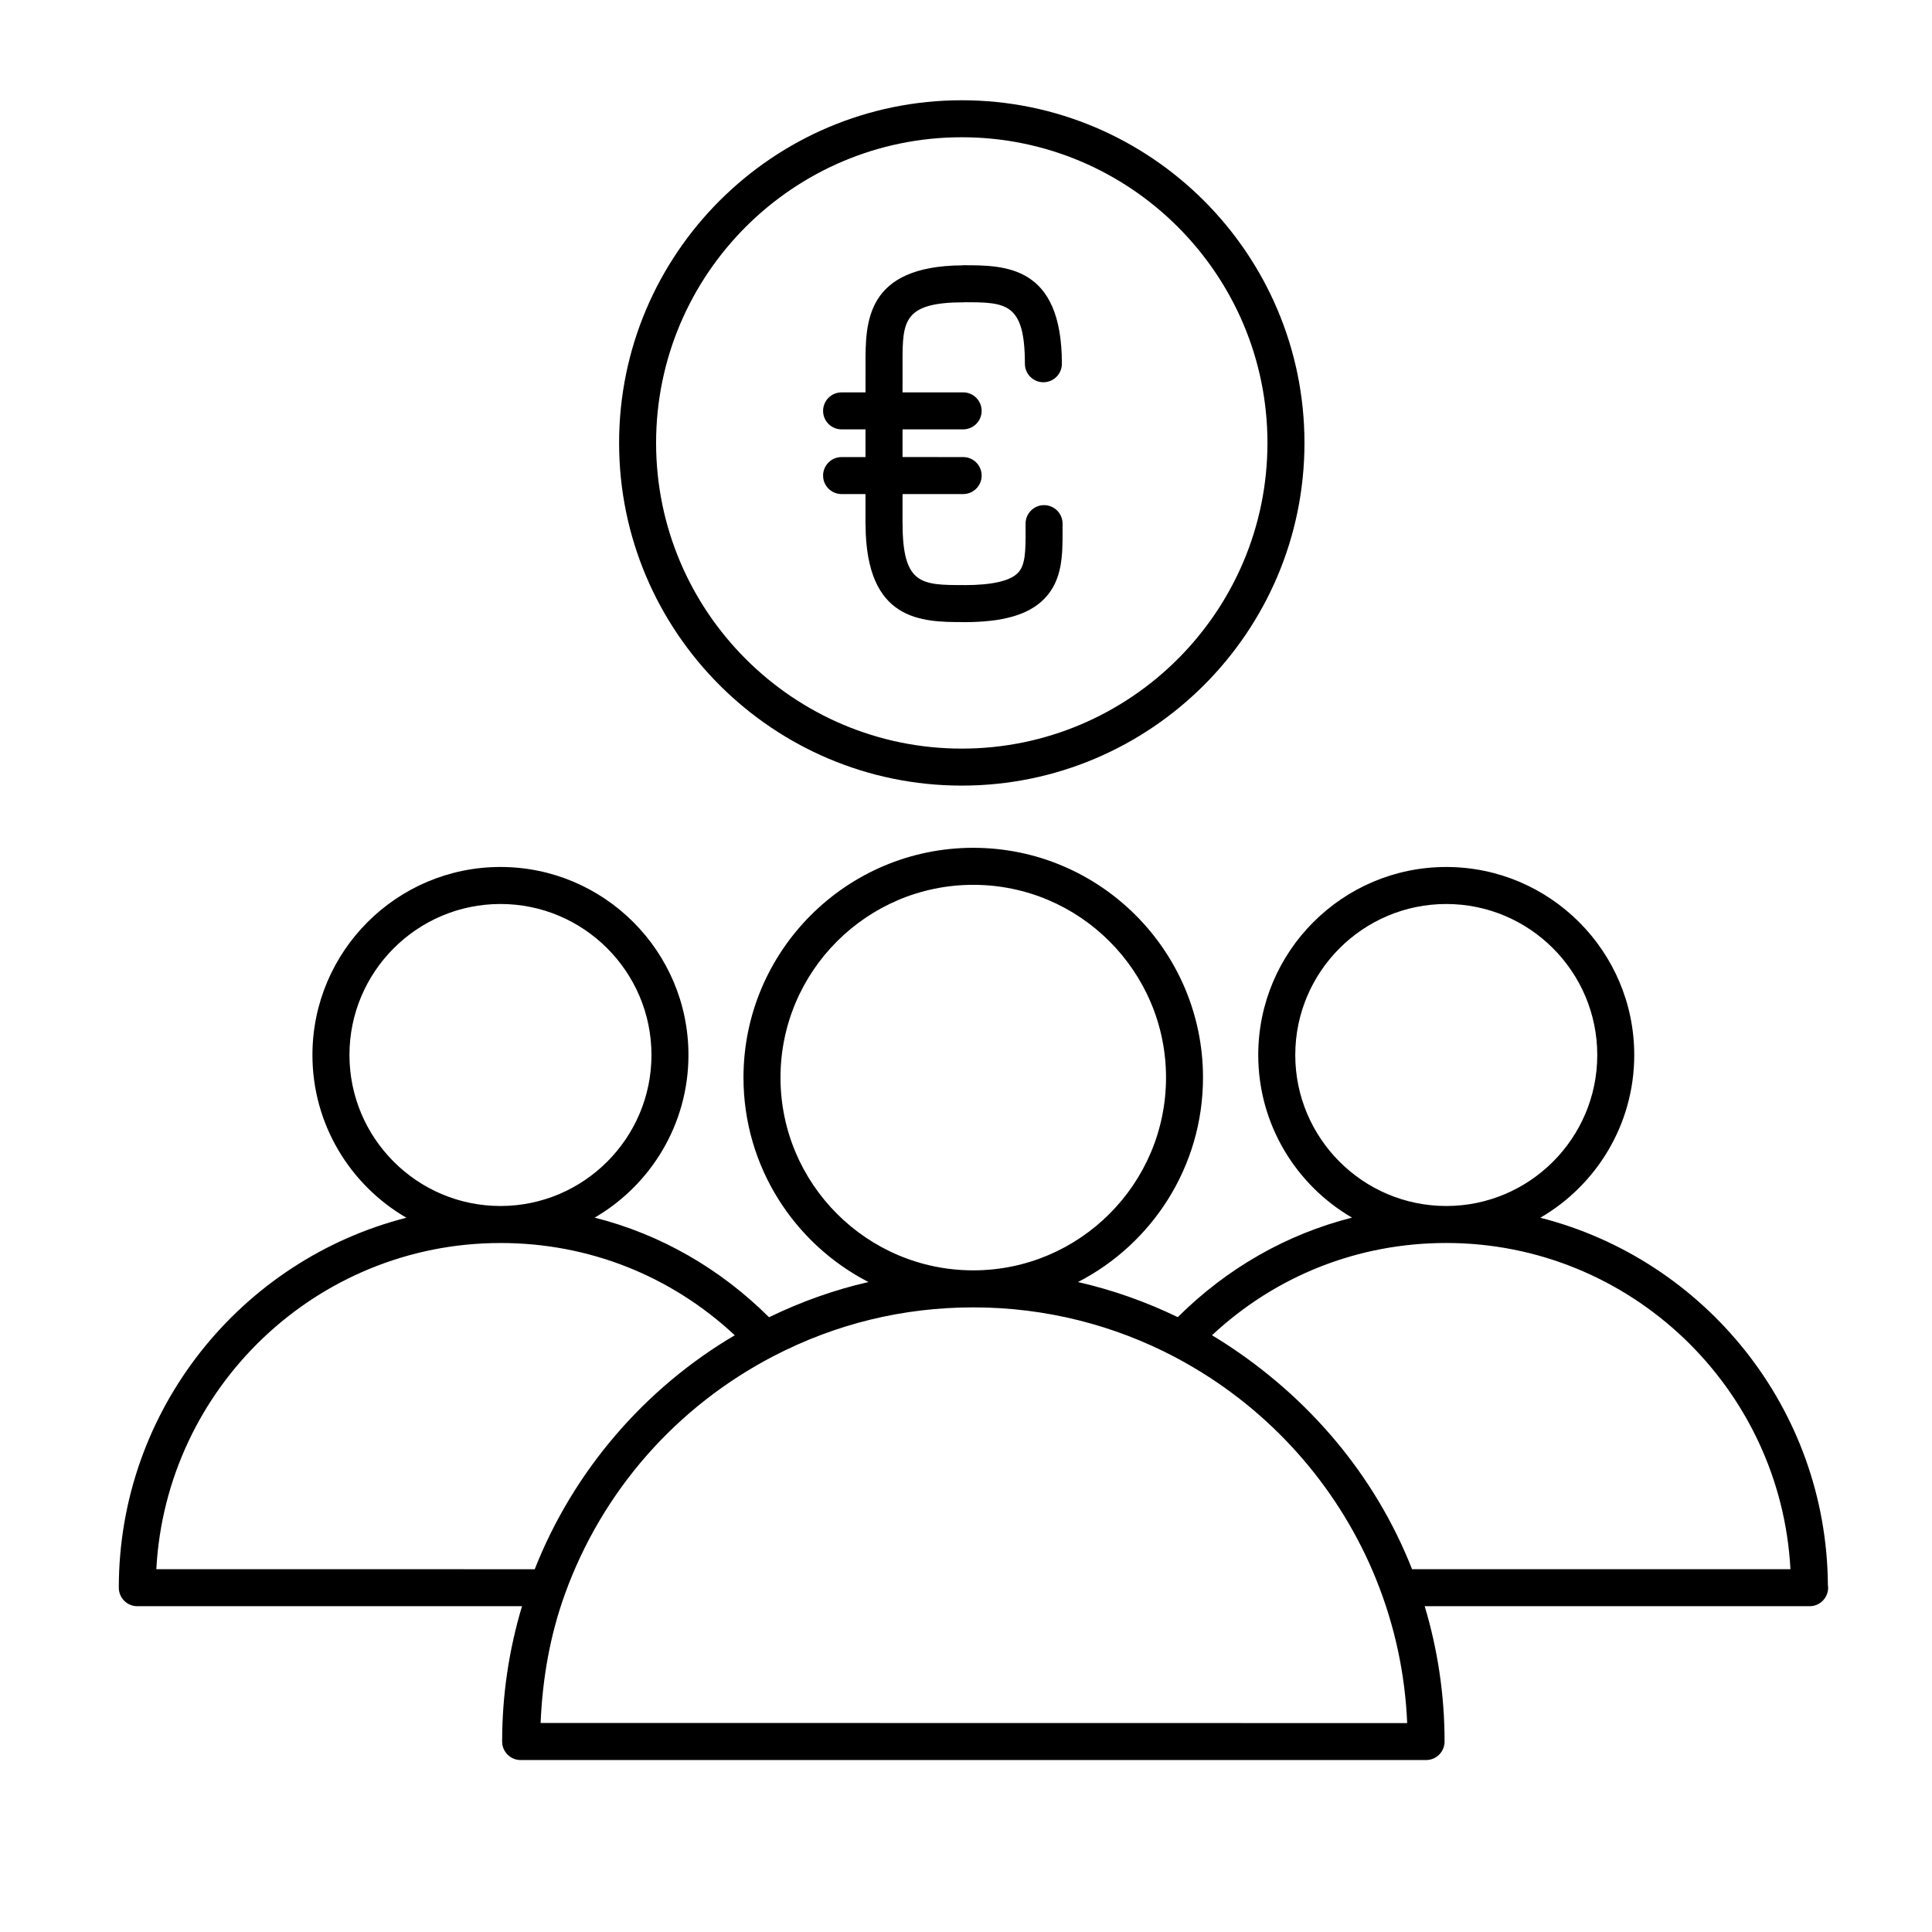 <?xml version="1.0" encoding="UTF-8"?>
<!-- Uploaded to: SVG Repo, www.svgrepo.com, Generator: SVG Repo Mixer Tools -->
<svg fill="#000000" width="800px" height="800px" version="1.1" viewBox="144 144 512 512" xmlns="http://www.w3.org/2000/svg">
 <g>
  <path d="m518.2 559.86s-0.168-0.414 0 0z"/>
  <path d="m628.41 564.05c-0.324-46.855-32.68-86.254-76.215-97.336 14.871-8.629 24.898-24.73 24.898-43.125 0-27.477-22.348-49.828-49.82-49.828s-49.824 22.352-49.824 49.828c0 18.367 10.004 34.461 24.852 43.098-17.32 4.379-33.141 13.402-46.18 26.371-8.344-4.035-17.199-7.199-26.445-9.301 19.656-10.113 33.133-30.609 33.133-54.191 0-33.574-27.316-60.887-60.887-60.887-33.574 0-60.891 27.316-60.891 60.887 0 23.578 13.473 44.07 33.121 54.188-9.062 2.062-17.852 5.219-26.352 9.328-13.043-12.98-28.871-22.012-46.207-26.398 14.848-8.637 24.855-24.727 24.855-43.102 0-27.473-22.348-49.824-49.82-49.824-27.477 0-49.828 22.352-49.828 49.824 0 18.398 10.027 34.5 24.902 43.133-43.754 11.133-76.215 50.875-76.215 98.043 0 2.707 2.195 4.902 4.902 4.902h101.95c-3.481 11.605-5.266 23.637-5.266 35.867 0 2.707 2.195 4.902 4.902 4.902h239.95c2.707 0 4.902-2.195 4.902-4.902 0-12.465-1.859-24.496-5.269-35.867h101.96c0.016 0.004 0.035 0 0.051 0 2.707 0 4.902-2.195 4.902-4.902-0.004-0.238-0.02-0.477-0.055-0.707zm-141.15-140.46c0-22.066 17.949-40.02 40.02-40.02 22.066 0 40.012 17.953 40.012 40.02 0 22.051-17.941 40-39.996 40.012-0.023 0.004-0.039 0.004-0.051 0-22.047-0.016-39.984-17.965-39.984-40.012zm-136.42 5.981c0-28.168 22.918-51.082 51.086-51.082 28.164 0 51.082 22.914 51.082 51.082 0 28.148-22.895 51.066-51.039 51.086h-0.059c-28.164-0.008-51.07-22.922-51.07-51.086zm-114.23-5.984c0-22.066 17.953-40.02 40.02-40.02s40.016 17.953 40.016 40.02c0 22.047-17.938 39.996-39.992 40.016h-0.043c-22.051-0.008-40-17.961-40-40.016zm-51.18 136.27c2.555-48.082 42.453-86.43 91.16-86.445 0.016 0 0.055-0.004 0.07-0.004 23.309 0.004 45.113 8.641 62.066 24.453-23.973 14.094-42.828 36.113-53.016 62zm101.84 40.746c0.492-11.711 2.469-23.172 6.449-34.172 9.855-27.273 29.512-49.676 55.352-63.082 16.461-8.535 34.242-12.871 52.844-12.879 0.023-0.004 0.039-0.004 0.062 0 19.191 0 37.301 4.734 53.219 13.078 1.895 0.984 3.758 2.043 5.586 3.137 21.484 12.828 38.461 32.453 47.926 55.895 0.023 0.062 0.051 0.125 0.07 0.188 4.738 11.789 7.582 24.535 8.141 37.867zm230.94-40.746c-9.84-25.023-27.57-45.754-50.117-60.211-0.965-0.598-1.918-1.207-2.906-1.789 16.953-15.812 38.762-24.449 62.059-24.453h0.055c48.707 0.016 88.625 38.363 91.184 86.449h-100.27z"/>
  <path d="m398.88 170.57c-50.074 0-90.812 40.738-90.812 90.812 0 50.078 40.738 90.812 90.812 90.812 50.078 0 90.816-40.738 90.816-90.812 0-50.074-40.738-90.812-90.816-90.812zm0 171.82c-44.668 0-81.008-36.34-81.008-81.008 0-44.668 36.34-81.008 81.008-81.008 44.668 0 81.008 36.34 81.008 81.008 0.004 44.668-36.336 81.008-81.008 81.008z"/>
  <path d="m425.59 282.77c0-2.707-2.195-4.902-4.902-4.902s-4.902 2.195-4.902 4.902l0.004 1.621c0.027 5.797-0.059 9.449-2.078 11.48-2.098 2.106-6.836 3.18-14.074 3.195-0.051-0.004-0.098-0.016-0.148-0.016-11.188 0-16.297 0-16.297-16.301 0-0.043-0.012-0.086-0.012-0.129v-7.688h16.066c2.707 0 4.902-2.195 4.902-4.902 0-2.707-2.195-4.902-4.902-4.902l-16.066-0.004v-7.34h16.062c2.707 0 4.902-2.195 4.902-4.902 0-2.707-2.195-4.902-4.902-4.902h-16.062l0.004-7.949c0-0.004-0.004-0.012-0.004-0.016 0.004-10.906 0.203-15.898 16.301-15.898 0.062 0 0.121-0.016 0.184-0.02 10.934 0.004 15.941 0.18 15.941 16.301 0 2.707 2.195 4.902 4.902 4.902 2.707 0 4.902-2.195 4.902-4.902 0-26.105-15.086-26.105-26.105-26.105-0.094 0-0.18 0.023-0.273 0.027-25.652 0.176-25.664 15.145-25.664 26.102 0 0.008 0.004 0.016 0.004 0.023l-0.004 7.539h-6.34c-2.707 0-4.902 2.195-4.902 4.902 0 2.707 2.195 4.902 4.902 4.902h6.336v7.34h-6.336c-2.707 0-4.902 2.195-4.902 4.902 0 2.707 2.195 4.902 4.902 4.902h6.332v8.004c0 0.07 0.016 0.133 0.02 0.203 0.152 25.566 14.969 25.719 25.91 25.719 0.062 0.004 0.117 0.016 0.18 0.016 10.312 0 17.043-1.934 21.176-6.086 4.996-5.016 4.965-11.84 4.938-18.441z"/>
 </g>
</svg>